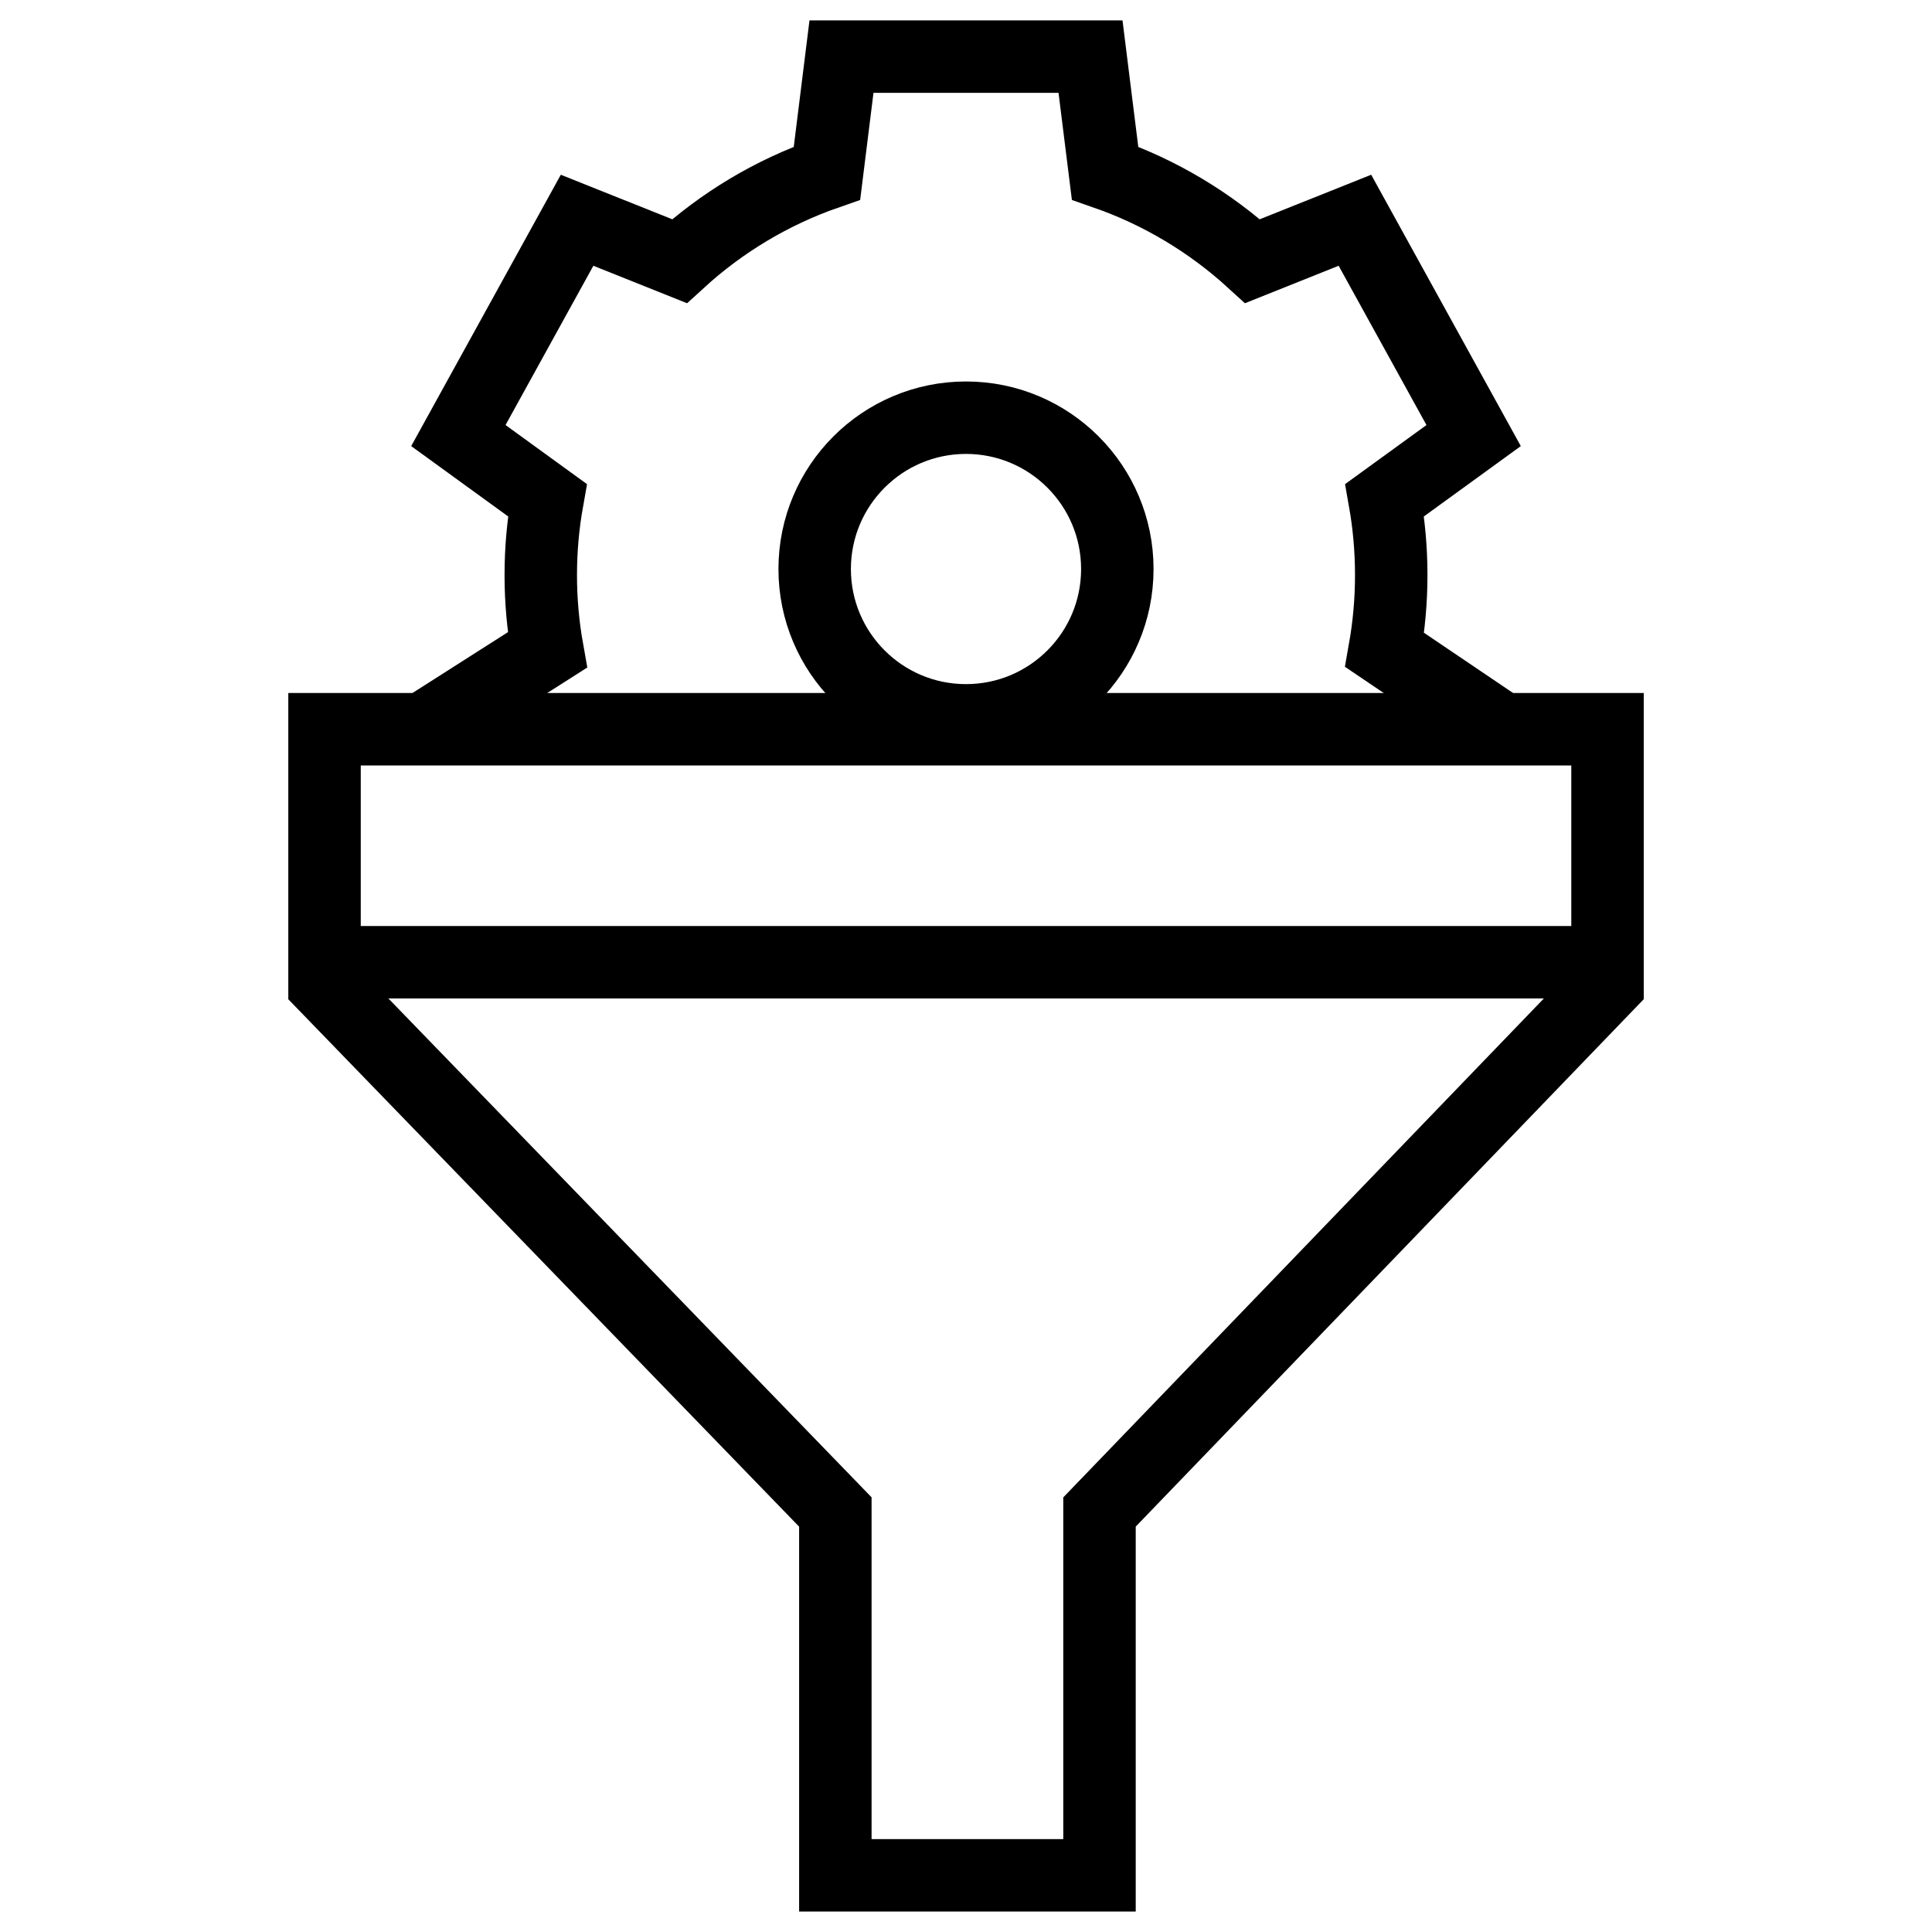 <svg width="40" height="40" viewBox="0 0 40 40" fill="none" xmlns="http://www.w3.org/2000/svg">
<path d="M8.691 15.141L11.333 13.457C11.243 12.953 11.196 12.435 11.196 11.906C11.196 11.377 11.243 10.859 11.333 10.355L9.49 9.018L11.948 4.56L14.067 5.407C14.942 4.607 15.979 3.982 17.122 3.585L17.422 1.172H22.578L22.879 3.585C24.021 3.982 25.058 4.607 25.933 5.407L28.052 4.56L30.51 9.018L28.668 10.355C28.757 10.858 28.804 11.377 28.804 11.906C28.804 12.435 28.757 12.953 28.668 13.456L31.159 15.14" stroke="black" stroke-width="1.5" stroke-miterlimit="10"/>
<path d="M6.719 19.922H33.282M6.719 15.098V20.385L17.295 31.304V38.827H22.764V31.304L33.282 20.385V15.098H6.719Z" stroke="black" stroke-width="1.5" stroke-miterlimit="10"/>
<path d="M20 14.914C21.73 14.914 23.133 13.512 23.133 11.781C23.133 10.051 21.73 8.648 20 8.648C18.27 8.648 16.867 10.051 16.867 11.781C16.867 13.512 18.27 14.914 20 14.914Z" stroke="black" stroke-width="1.5" stroke-miterlimit="10"/>
</svg>
